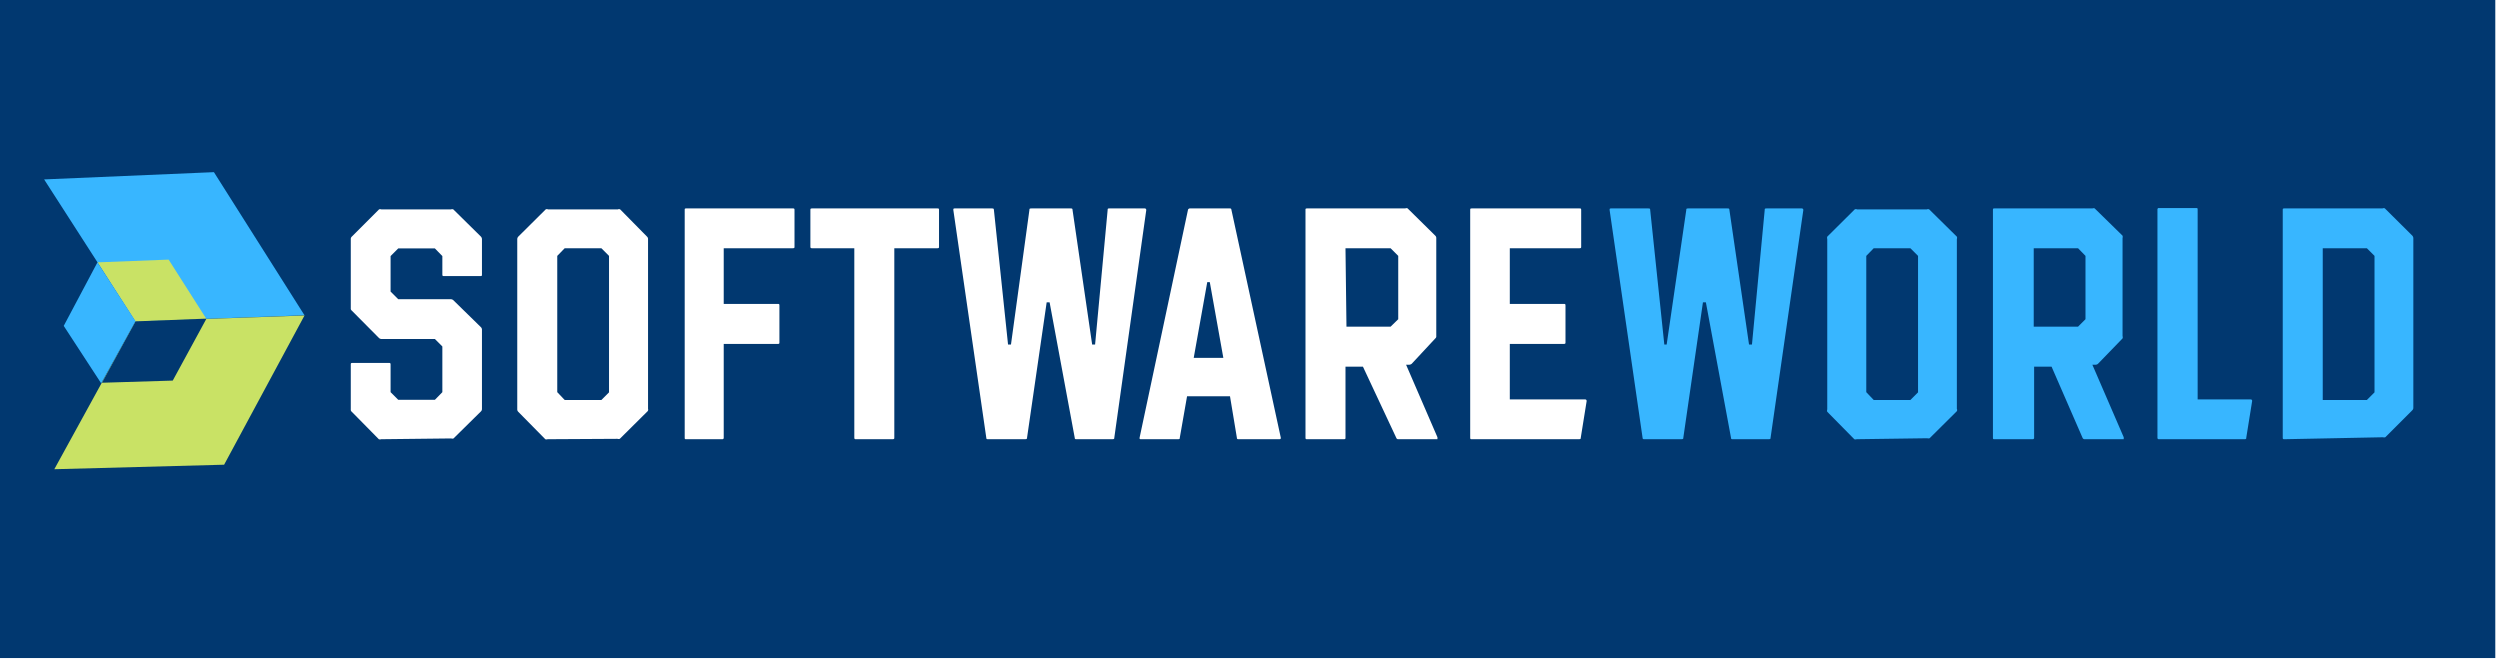 <?xml version="1.0" encoding="UTF-8"?> <svg xmlns="http://www.w3.org/2000/svg" xmlns:xlink="http://www.w3.org/1999/xlink" viewBox="0 0 127.5 33.75"><defs><style>.cls-1{fill:#013870;}.cls-2{fill:#fff;}.cls-3{fill:#38b6ff;}.cls-4{fill:#c9e265;}</style></defs><g id="Livello_2" data-name="Livello 2"><g id="Livello_1-2" data-name="Livello 1"><image width="170" height="45" transform="scale(0.75)"></image><rect class="cls-1" width="127.26" height="33.56"></rect><path class="cls-2" d="M19.44,22.4a.17.17,0,0,1-.12,0L17.94,21a.13.13,0,0,1-.05-.12V18.6c0-.06,0-.09.08-.09h1.87c.05,0,.08,0,.08.09V20l.39.39h1.87l.38-.39V17.67l-.38-.38H19.45a.21.21,0,0,1-.12-.05l-1.39-1.4a.13.13,0,0,1-.05-.12V12.19a.16.16,0,0,1,.05-.12l1.39-1.39a.16.16,0,0,1,.12,0H23a.16.16,0,0,1,.12,0l1.41,1.39a.21.21,0,0,1,.05.12V14c0,.06,0,.08-.09.08H22.65c-.06,0-.09,0-.09-.08v-.94l-.38-.39H20.31l-.39.39v1.81l.39.39H23a.21.21,0,0,1,.12.05l1.41,1.38a.18.18,0,0,1,.05.12v4.05a.17.17,0,0,1-.05.12l-1.4,1.38a.17.17,0,0,1-.12,0Z"></path><path class="cls-2" d="M27.93,22.4a.17.17,0,0,1-.12,0L26.43,21a.17.17,0,0,1-.05-.12V12.19a.21.21,0,0,1,.05-.12l1.4-1.39a.13.13,0,0,1,.12,0h3.56a.13.13,0,0,1,.12,0L33,12.07a.16.16,0,0,1,.05.12v8.66A.13.13,0,0,1,33,21l-1.39,1.38a.21.21,0,0,1-.12,0Zm.87-2h1.87l.39-.39V13.05l-.39-.39H28.8l-.38.39V20Z"></path><path class="cls-2" d="M35,22.4c-.06,0-.08,0-.08-.08V10.71c0-.06,0-.08.08-.08h5.43c.06,0,.09,0,.09.08v1.87c0,.05,0,.08-.09.08H36.91V15.5h2.76c.06,0,.08,0,.08.09v1.87c0,.05,0,.08-.08.08H36.91v4.78a.07.07,0,0,1-.08.08Z"></path><path class="cls-2" d="M43.66,22.4c-.06,0-.09,0-.09-.08V12.66H41.42c-.06,0-.09,0-.09-.08V10.71c0-.06,0-.08.09-.08h6.39c.06,0,.08,0,.08.08v1.87c0,.05,0,.08-.08.08h-2.2v9.66c0,.05,0,.08-.09.08Z"></path><path class="cls-2" d="M50.4,22.4c-.07,0-.1,0-.1-.08L48.62,10.71c0-.06,0-.08.07-.08h1.9c.06,0,.1,0,.1.08l.72,6.86h.15l.94-6.86c0-.06,0-.08.1-.08h2c.07,0,.1,0,.1.08l1,6.86h.15l.64-6.86c0-.06,0-.08.08-.08h1.82s.07,0,.07.08L56.83,22.32c0,.05,0,.08-.1.08H54.91c-.07,0-.1,0-.1-.08l-1.28-6.9h-.15l-1,6.9c0,.05,0,.08-.11.08Z"></path><path class="cls-2" d="M58.21,22.4c-.07,0-.1,0-.09-.08l2.47-11.63a.11.11,0,0,1,.11-.06h2c.06,0,.09,0,.1.06l2.52,11.63c0,.05,0,.08-.08.08H63.19c-.07,0-.11,0-.11-.08l-.35-2.11H60.54l-.37,2.11c0,.05,0,.08-.1.08Zm2.67-4.15h1.51l-.69-3.86h-.13Z"></path><path class="cls-2" d="M66.67,22.4c-.06,0-.09,0-.09-.08V10.71c0-.06,0-.08.09-.08h5a.13.13,0,0,1,.12,0l1.41,1.39a.16.16,0,0,1,.05.12v5a.13.13,0,0,1-.05.12L72,18.55a.21.21,0,0,1-.12.05h-.17l1.6,3.7c0,.07,0,.1,0,.1h-2a.1.1,0,0,1-.1-.07L69.51,18.7h-.89v3.62c0,.05,0,.08-.09.08Zm2-5.74h2.25l.39-.38V13.05l-.39-.39H68.62Z"></path><path class="cls-2" d="M75.06,22.4c-.06,0-.08,0-.08-.08V10.71c0-.06,0-.08.08-.08h5.5c.06,0,.08,0,.08.08v1.87c0,.05,0,.08-.08.08H77V15.5h2.76c.06,0,.08,0,.08.09v1.87c0,.05,0,.08-.08.08H77v2.83h3.85s.07,0,.07.08l-.3,1.87c0,.05,0,.08-.1.08Z"></path><path class="cls-3" d="M83.87,22.4c-.06,0-.1,0-.1-.08L82.09,10.71c0-.06,0-.08.07-.08h1.9c.07,0,.1,0,.1.08l.72,6.86H85l1-6.86c0-.06,0-.08.1-.08h2c.07,0,.1,0,.1.08l1,6.86h.15L90,10.71c0-.06,0-.08.09-.08h1.81s.07,0,.07.08L90.3,22.32c0,.05,0,.08-.1.08H88.38c-.07,0-.1,0-.1-.08L87,15.42h-.15l-1,6.9c0,.05,0,.08-.1.08Z"></path><path class="cls-3" d="M94.69,22.4a.17.17,0,0,1-.12,0L93.19,21a.17.17,0,0,1,0-.12V12.19a.21.21,0,0,1,0-.12l1.4-1.39a.13.13,0,0,1,.12,0h3.56a.13.13,0,0,1,.12,0l1.41,1.39a.16.16,0,0,1,0,.12v8.66a.13.13,0,0,1,0,.12l-1.39,1.38a.21.21,0,0,1-.12,0Zm.87-2h1.87l.39-.39V13.05l-.39-.39H95.56l-.38.39V20Z"></path><path class="cls-3" d="M101.72,22.4c-.06,0-.08,0-.08-.08V10.71c0-.06,0-.08.08-.08h5a.13.13,0,0,1,.11,0l1.42,1.39a.21.21,0,0,1,0,.12v5a.17.17,0,0,1,0,.12L107,18.55a.18.18,0,0,1-.12.05h-.17l1.6,3.7c0,.07,0,.1,0,.1h-2s-.07,0-.1-.07l-1.58-3.63h-.89v3.62a.07.07,0,0,1-.08.08Zm2-5.74h2.26l.38-.38V13.05l-.38-.39h-2.26Z"></path><path class="cls-3" d="M110.11,22.4a.07.07,0,0,1-.08-.08V10.69a.07.07,0,0,1,.08-.08H112c.06,0,.08,0,.08.08v9.68h2.71s.07,0,.07.08l-.3,1.87c0,.05,0,.08-.1.08Z"></path><path class="cls-3" d="M116.51,22.4c-.06,0-.09,0-.09-.08V10.71c0-.06,0-.08.09-.08h5a.13.13,0,0,1,.12,0l1.4,1.39a.21.21,0,0,1,.05.12v8.66a.17.17,0,0,1-.05.12l-1.38,1.38a.21.21,0,0,1-.12,0Zm1.95-2h2.25l.39-.39V13.05l-.39-.39h-2.25Z"></path><polygon class="cls-3" points="2.25 9.15 6.91 16.39 15.53 16.08 10.91 8.78 2.25 9.15"></polygon><polygon class="cls-4" points="2.77 23.93 6.91 16.39 15.53 16.09 11.43 23.7 2.77 23.93"></polygon><polygon class="cls-4" points="4.98 13.38 6.91 16.39 10.53 16.27 8.6 13.24 4.98 13.38"></polygon><polygon class="cls-1" points="5.2 19.52 6.91 16.39 10.53 16.25 8.81 19.41 5.2 19.52"></polygon><polygon class="cls-3" points="4.97 13.38 3.25 16.62 5.16 19.55 6.91 16.38 4.97 13.38"></polygon></g></g></svg> 